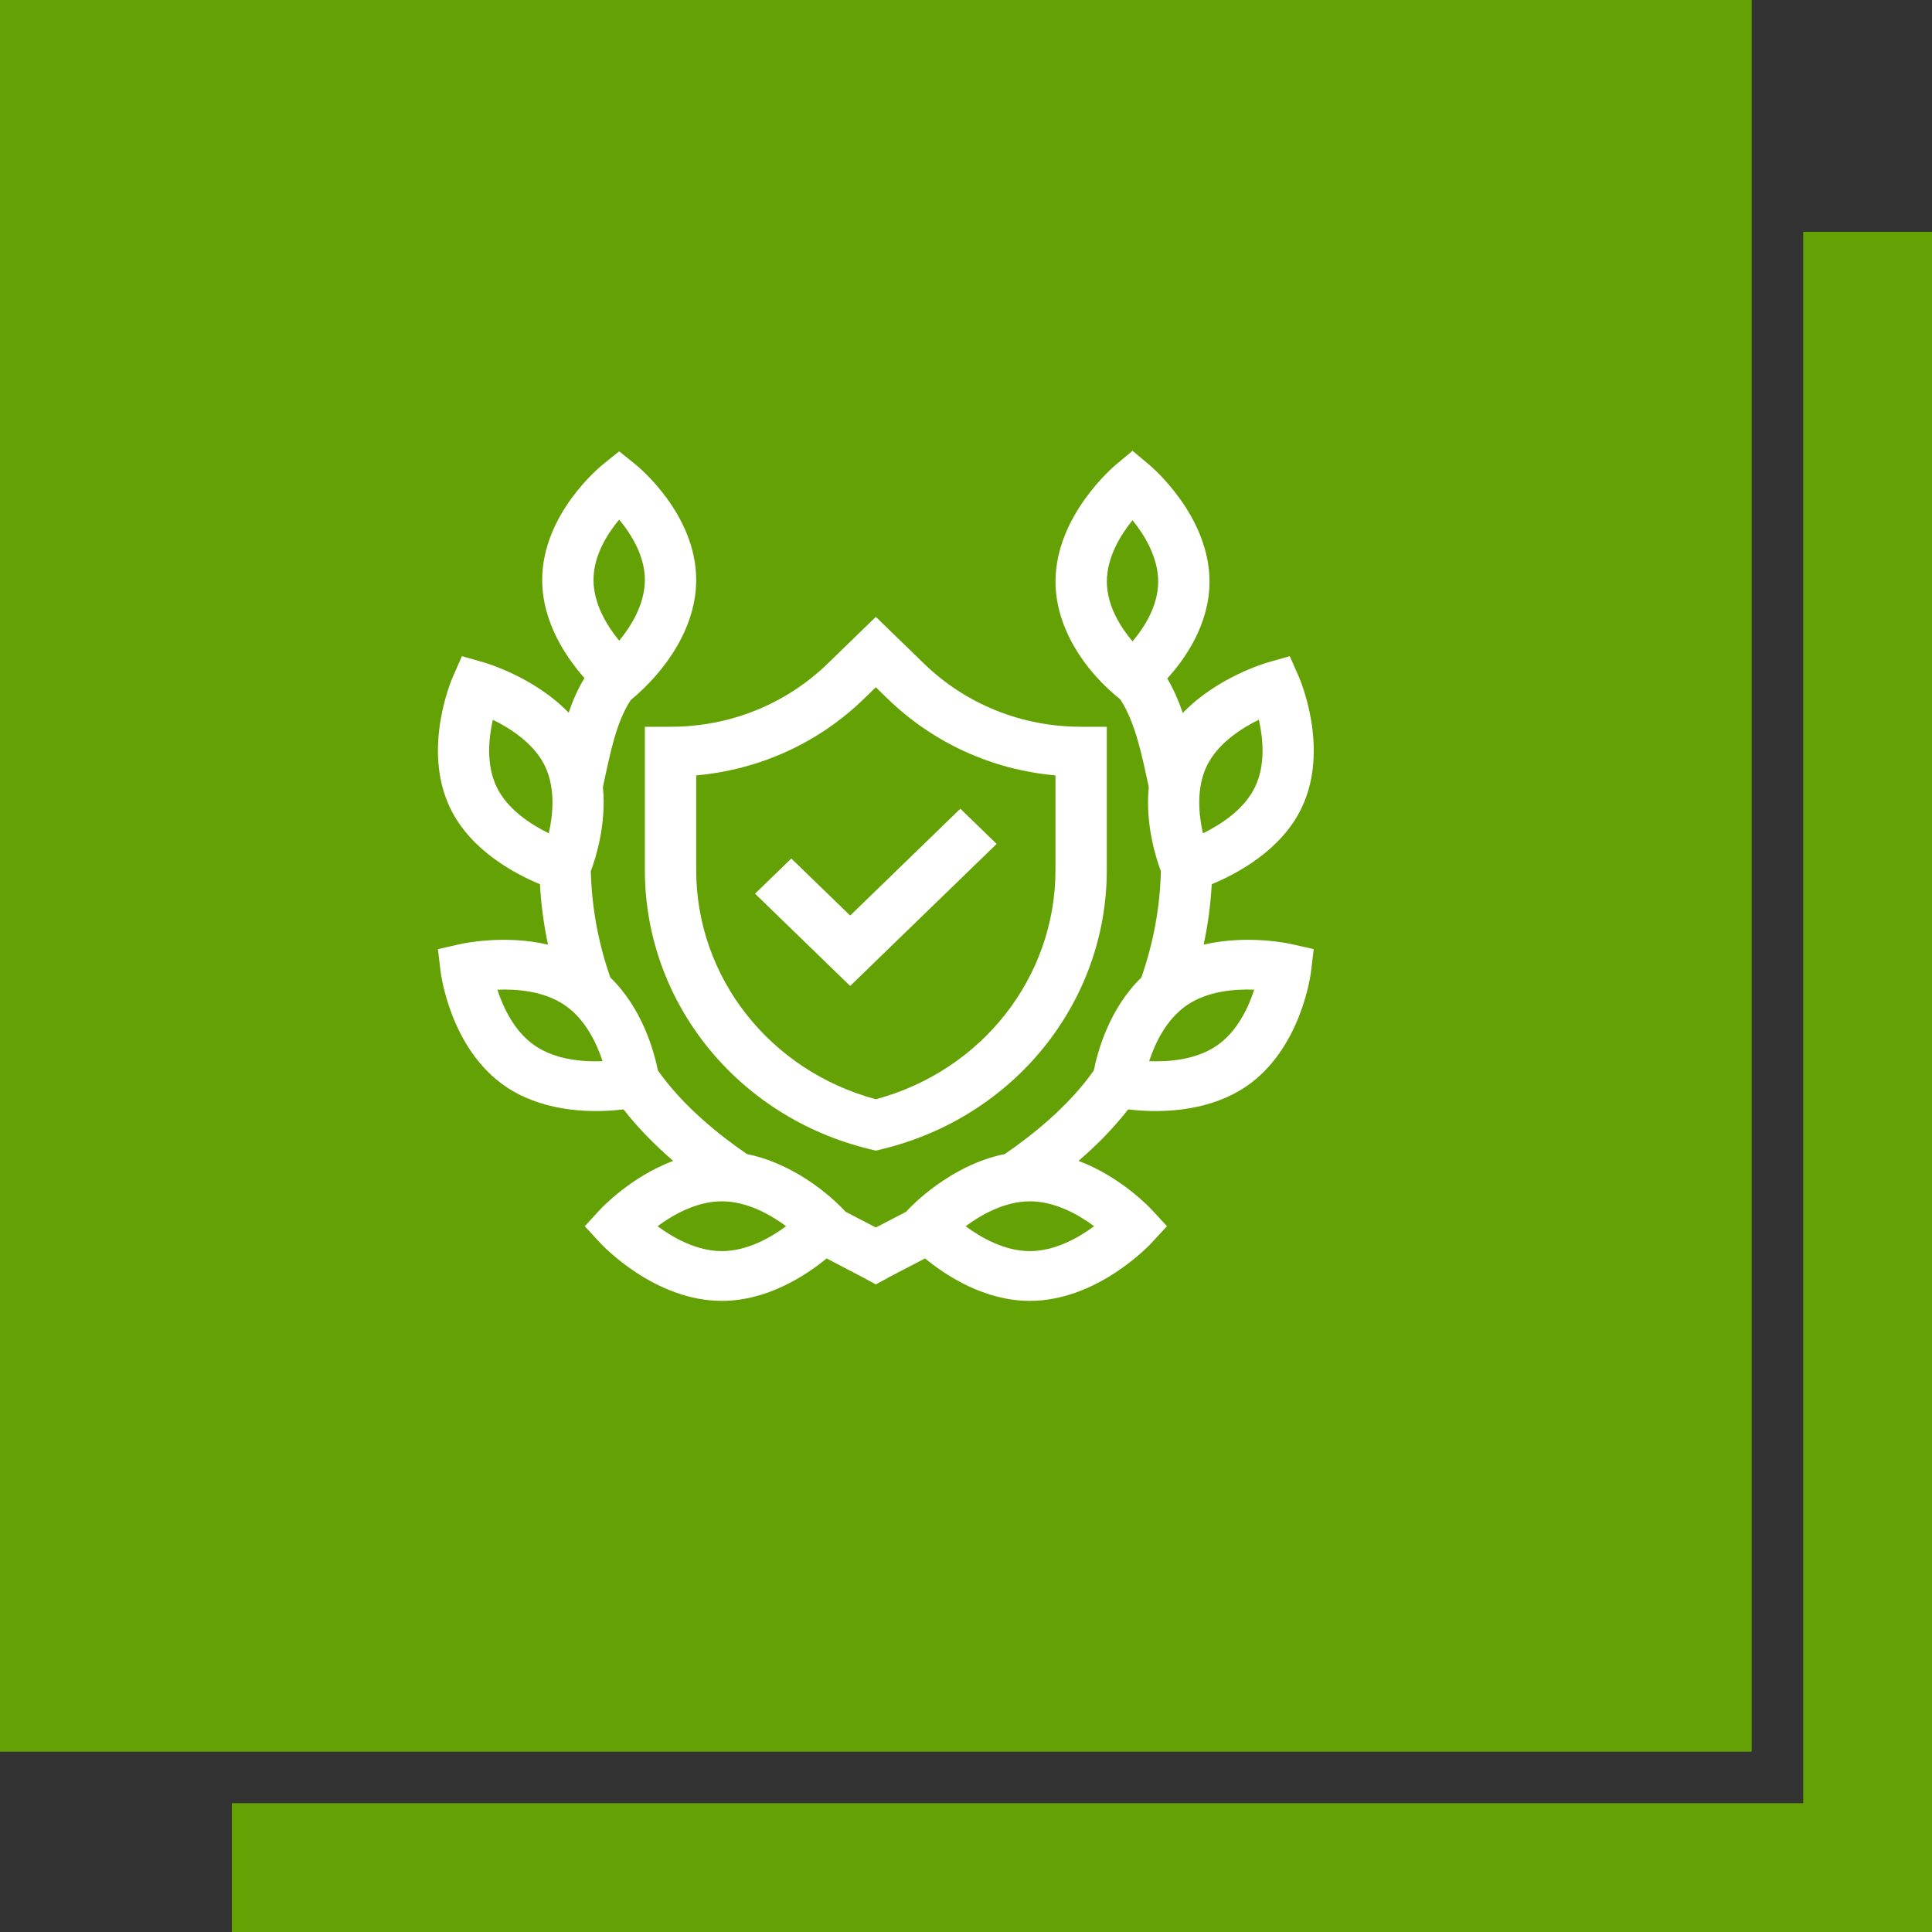 <svg width="75" height="75" viewBox="0 0 75 75" fill="none" xmlns="http://www.w3.org/2000/svg">
<rect x="0" y="0" width="75" height="75" fill="#333333" stroke="none"/>
<g clip-path="url(#clip0_4_57)">
<path d="M9 70V75H75V9H70V70H9Z" fill="#64A104"/>
<rect width="68" height="68" fill="#64A104"/>
<path d="M50.525 31.37C51.631 29.071 50.466 26.376 50.416 26.262L50.068 25.472L49.218 25.715C49.119 25.744 47.239 26.296 45.916 27.677C45.756 27.209 45.563 26.763 45.313 26.339C46.008 25.576 46.953 24.233 46.953 22.576C46.953 20.028 44.71 18.124 44.614 18.044L43.964 17.5L43.313 18.044C43.218 18.124 40.975 20.028 40.975 22.576C40.975 24.348 42.076 26.021 43.491 27.152C44.091 28.08 44.336 29.368 44.596 30.552C44.451 31.991 44.876 33.316 45.065 33.818C45.031 35.219 44.776 36.606 44.306 37.949C43.064 39.148 42.607 40.828 42.461 41.555C41.501 42.926 40.093 44.055 39.005 44.801C36.876 45.223 35.326 46.877 35.252 46.957L35.173 47.042C34.764 47.256 34.32 47.483 34 47.651C33.666 47.476 33.254 47.265 32.828 47.042C31.861 46.009 30.438 45.087 28.996 44.801C27.908 44.055 26.5 42.925 25.54 41.555C25.394 40.828 24.937 39.148 23.694 37.948C23.224 36.606 22.97 35.219 22.935 33.818C23.124 33.316 23.549 31.991 23.405 30.551C23.688 29.255 23.905 28.059 24.486 27.177C25.895 26.005 27.026 24.316 27.026 22.512C27.026 19.953 24.768 18.109 24.672 18.032L24.037 17.521L23.401 18.032C23.305 18.109 21.048 19.953 21.048 22.512C21.048 24.171 21.997 25.543 22.689 26.322C22.43 26.75 22.234 27.197 22.075 27.667C20.752 26.294 18.881 25.744 18.782 25.715L17.933 25.472L17.584 26.262C17.534 26.376 16.37 29.071 17.476 31.37C18.266 33.013 19.991 33.925 20.961 34.325C21.004 35.113 21.109 35.897 21.274 36.671C19.572 36.273 17.956 36.629 17.864 36.65L17 36.846L17.102 37.702C17.117 37.825 17.488 40.725 19.632 42.181C20.921 43.057 22.641 43.254 24.206 43.067C24.787 43.815 25.461 44.485 26.133 45.065C24.487 45.684 23.357 46.889 23.294 46.957L22.699 47.601L23.294 48.246C23.379 48.338 25.406 50.5 28.022 50.5C29.783 50.5 31.276 49.52 32.09 48.852C34.148 49.922 33.375 49.528 33.999 49.86C35.335 49.151 33.243 50.238 35.91 48.852C36.724 49.52 38.217 50.5 39.979 50.5C42.595 50.5 44.621 48.338 44.706 48.246L45.301 47.601L44.706 46.957C44.643 46.889 43.513 45.684 41.868 45.065C42.54 44.485 43.214 43.815 43.795 43.067C45.36 43.254 47.08 43.056 48.368 42.181C50.513 40.725 50.881 37.824 50.896 37.701L50.998 36.846L50.134 36.65C50.043 36.629 48.427 36.273 46.726 36.671C46.891 35.897 46.996 35.113 47.04 34.325C48.009 33.925 49.735 33.013 50.525 31.37ZM24.036 20.171C24.494 20.721 25.033 21.568 25.033 22.512C25.033 23.458 24.497 24.313 24.037 24.872C23.578 24.312 23.04 23.456 23.04 22.512C23.04 21.566 23.578 20.72 24.036 20.171ZM19.281 30.553C18.866 29.69 18.968 28.664 19.132 27.941C19.829 28.284 20.738 28.871 21.154 29.736C21.569 30.6 21.468 31.625 21.303 32.348C20.606 32.006 19.698 31.419 19.281 30.553ZM20.775 40.599C19.974 40.055 19.537 39.123 19.309 38.419C20.068 38.389 21.117 38.472 21.918 39.016C22.719 39.559 23.159 40.49 23.391 41.195C22.628 41.225 21.576 41.142 20.775 40.599ZM28.022 48.568C27.044 48.568 26.133 48.05 25.526 47.601C26.133 47.153 27.044 46.635 28.022 46.635C28.999 46.635 29.91 47.153 30.517 47.601C29.91 48.05 28.999 48.568 28.022 48.568ZM48.868 27.94C49.033 28.663 49.135 29.689 48.719 30.553C48.301 31.422 47.394 32.008 46.698 32.35C46.533 31.627 46.431 30.601 46.847 29.736C47.265 28.867 48.172 28.281 48.868 27.94ZM43.964 20.195C44.425 20.764 44.96 21.629 44.96 22.576C44.96 23.522 44.422 24.358 43.964 24.897C43.507 24.357 42.968 23.52 42.968 22.576C42.968 21.629 43.503 20.764 43.964 20.195ZM39.979 48.568C39.002 48.568 38.091 48.051 37.485 47.602C38.092 47.154 39.005 46.635 39.979 46.635C40.957 46.635 41.868 47.153 42.474 47.601C41.868 48.05 40.956 48.568 39.979 48.568ZM48.689 38.419C48.46 39.124 48.023 40.057 47.225 40.599C46.424 41.142 45.372 41.225 44.61 41.195C44.841 40.49 45.282 39.56 46.083 39.016C46.883 38.472 47.931 38.389 48.689 38.419Z" fill="white"/>
<path d="M38.689 32.761L37.28 31.394L33.003 35.542L30.719 33.327L29.31 34.693L33.003 38.275L38.689 32.761Z" fill="white"/>
<path d="M25.033 33.772C25.033 38.907 28.621 43.364 33.758 44.609L33.999 44.668L34.241 44.609C39.378 43.364 42.966 38.907 42.966 33.772V28.213H41.969C39.666 28.213 37.5 27.342 35.871 25.763L33.999 23.947L32.128 25.763C30.499 27.342 28.333 28.213 26.029 28.213H25.033V33.772ZM27.026 30.101C29.485 29.88 31.768 28.844 33.536 27.129L33.999 26.68L34.462 27.129C36.231 28.844 38.513 29.88 40.973 30.101V33.772C40.973 37.938 38.118 41.564 33.999 42.673C29.88 41.564 27.026 37.938 27.026 33.772V30.101Z" fill="white"/>
</g>
<defs>
<clipPath id="clip0_4_57">
<rect width="75" height="75" fill="white"/>
</clipPath>
</defs>
</svg>
